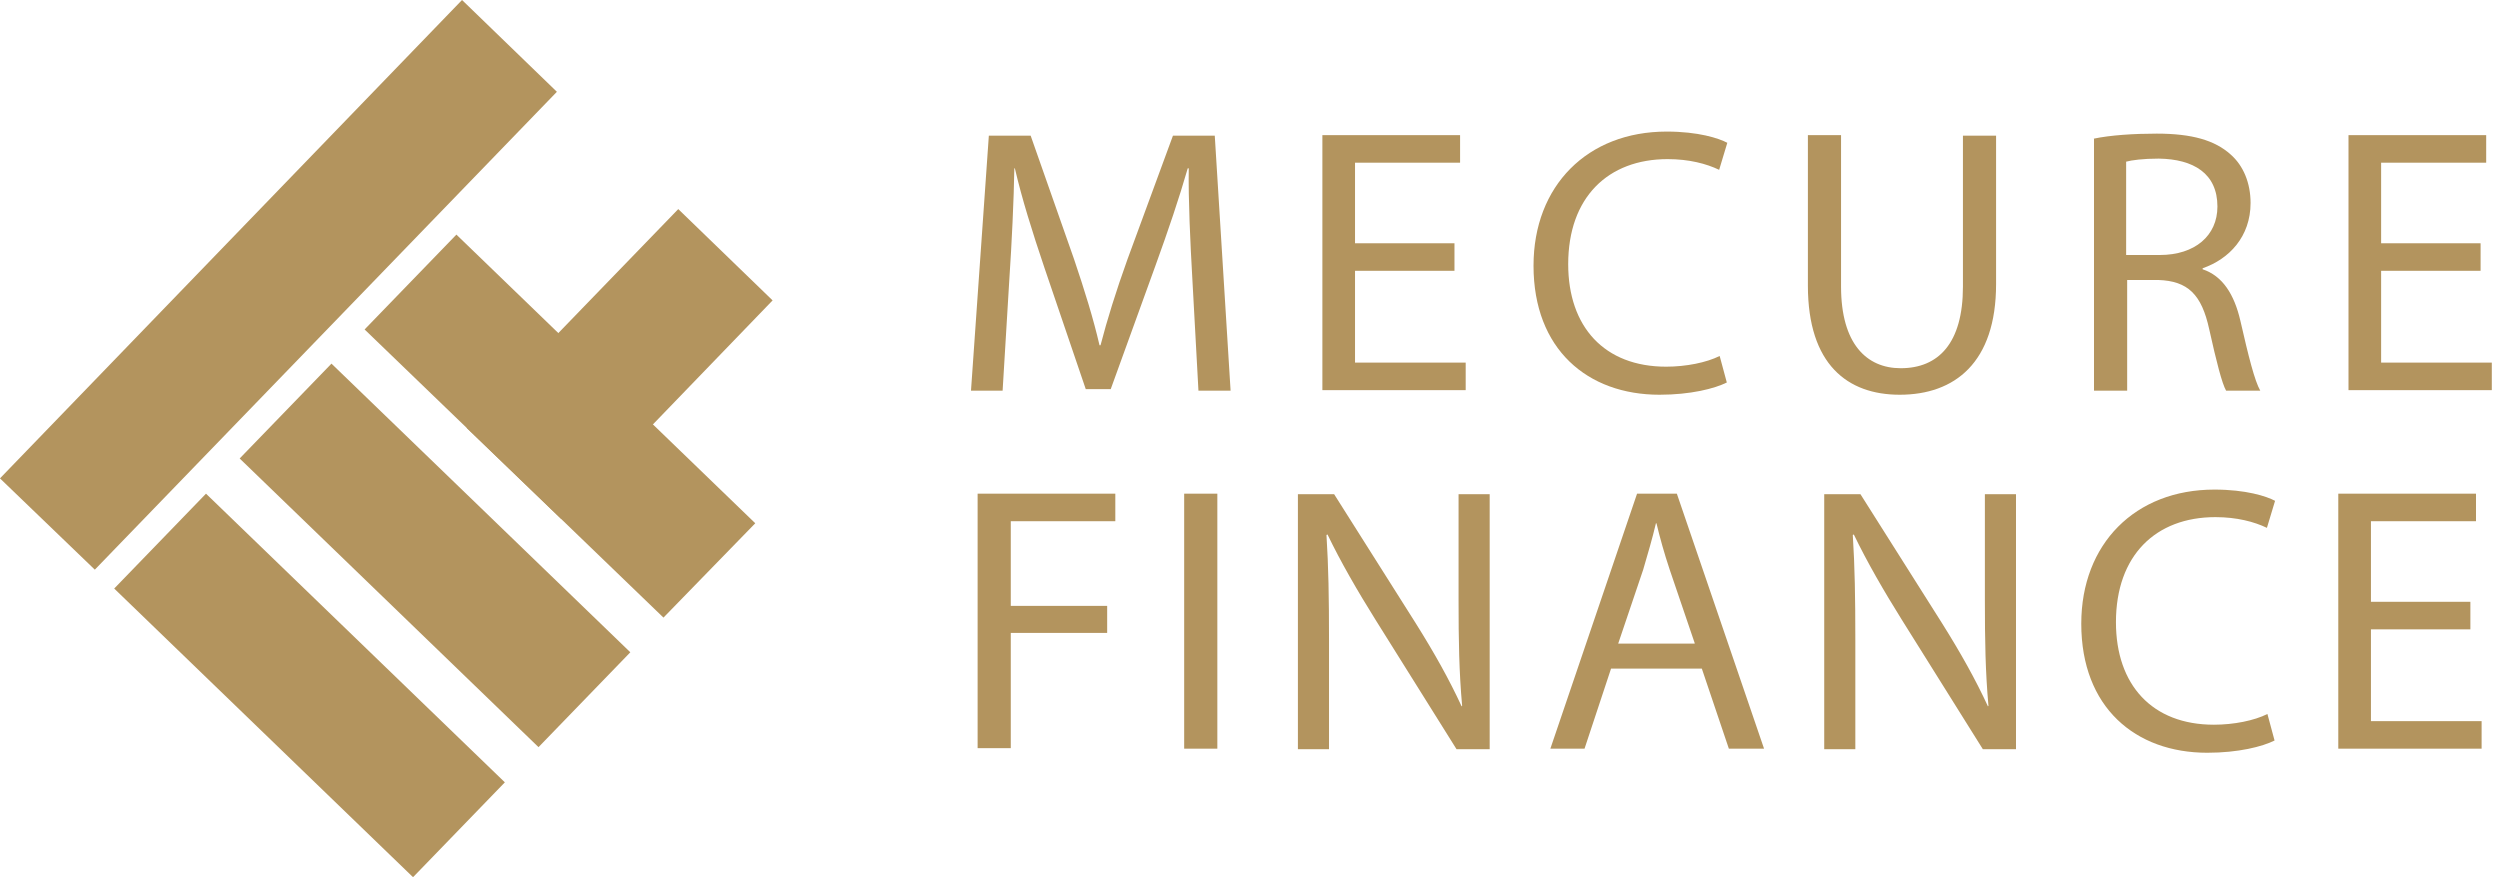 <svg width="171" height="60" viewBox="0 0 171 60" fill="none" xmlns="http://www.w3.org/2000/svg">
<path d="M31.603 0L-0.002 32.721L6.486 38.965L38.091 6.279L31.603 0Z" fill="#B3945E"/>
<path d="M34.532 53.512L14.09 33.767L7.811 40.256L28.252 60L34.532 53.512Z" fill="#B3945E"/>
<path d="M43.114 44.616L22.672 24.872L16.393 31.36L36.834 51.105L43.114 44.616Z" fill="#B3945E"/>
<path d="M51.66 35.791L31.218 16.047L24.939 22.535L45.381 42.244L51.66 35.791Z" fill="#B3945E"/>
<path d="M46.393 14.302L31.916 29.267L38.404 35.512L52.846 20.547L46.393 14.302Z" fill="#B3945E"/>
<path d="M81.555 19.047C81.416 16.605 81.276 13.674 81.311 11.512H81.242C80.649 13.57 79.916 15.732 79.044 18.14L75.974 26.616H74.265L71.439 18.314C70.602 15.837 69.904 13.605 69.416 11.512H69.381C69.346 13.674 69.207 16.605 69.032 19.221L68.579 26.721H66.416L67.637 9.279H70.497L73.463 17.721C74.195 19.884 74.788 21.802 75.207 23.616H75.276C75.73 21.872 76.323 19.953 77.125 17.721L80.23 9.279H83.09L84.172 26.721H81.974L81.555 19.047Z" fill="#B3945E"/>
<path d="M99.451 18.523H92.684V24.802H100.253V26.686H90.451V9.244H99.87V11.128H92.684V16.64H99.486V18.523H99.451Z" fill="#B3945E"/>
<path d="M118.114 26.163C117.276 26.581 115.637 27 113.509 27C108.59 27 104.893 23.895 104.893 18.174C104.893 12.698 108.59 9 113.997 9C116.16 9 117.555 9.453 118.148 9.767L117.59 11.616C116.718 11.198 115.532 10.884 114.067 10.884C109.986 10.884 107.265 13.5 107.265 18.07C107.265 22.36 109.741 25.081 113.962 25.081C115.323 25.081 116.718 24.802 117.625 24.349L118.114 26.163Z" fill="#B3945E"/>
<path d="M125.928 9.279V19.605C125.928 23.512 127.672 25.186 130.009 25.186C132.59 25.186 134.265 23.477 134.265 19.605V9.279H136.532V19.43C136.532 24.802 133.707 27 129.939 27C126.381 27 123.66 24.942 123.66 19.535V9.244H125.928V9.279Z" fill="#B3945E"/>
<path d="M143.195 9.488C144.346 9.244 145.951 9.14 147.521 9.14C149.928 9.14 151.498 9.593 152.579 10.57C153.451 11.337 153.939 12.523 153.939 13.884C153.939 16.186 152.474 17.721 150.66 18.349V18.419C152.021 18.872 152.823 20.128 153.242 21.942C153.8 24.384 154.219 26.058 154.602 26.721H152.265C151.986 26.233 151.602 24.733 151.114 22.535C150.591 20.128 149.649 19.221 147.626 19.151H145.498V26.721H143.23V9.488H143.195ZM145.428 17.442H147.73C150.137 17.442 151.672 16.116 151.672 14.128C151.672 11.861 150.032 10.884 147.66 10.849C146.579 10.849 145.812 10.954 145.428 11.058V17.442Z" fill="#B3945E"/>
<path d="M169.672 18.523H162.869V24.802H170.439V26.686H160.637V9.244H170.055V11.128H162.869V16.64H169.672V18.523Z" fill="#B3945E"/>
<path d="M66.869 33.767H76.288V35.651H69.137V41.442H75.73V43.291H69.137V51.174H66.869V33.767Z" fill="#B3945E"/>
<path d="M83.266 33.767V51.209H80.998V33.767H83.266Z" fill="#B3945E"/>
<path d="M88.777 51.244V33.802H91.254L96.835 42.628C98.126 44.686 99.138 46.5 99.975 48.314L100.01 48.279C99.801 45.942 99.766 43.814 99.766 41.093V33.802H101.894V51.244H99.626L94.08 42.384C92.859 40.43 91.708 38.442 90.801 36.558L90.731 36.593C90.87 38.791 90.905 40.884 90.905 43.779V51.244H88.777Z" fill="#B3945E"/>
<path d="M110.196 45.733L108.382 51.209H106.045L111.975 33.767H114.696L120.661 51.209H118.254L116.405 45.733H110.196ZM115.917 43.988L114.208 38.965C113.824 37.814 113.545 36.802 113.301 35.791H113.266C113.022 36.837 112.708 37.884 112.394 38.965L110.684 44.023H115.917V43.988Z" fill="#B3945E"/>
<path d="M124.777 51.244V33.802H127.254L132.835 42.628C134.126 44.686 135.138 46.5 135.975 48.314L136.01 48.279C135.801 45.942 135.766 43.814 135.766 41.093V33.802H137.894V51.244H135.626L130.08 42.384C128.859 40.43 127.708 38.442 126.801 36.558L126.731 36.593C126.87 38.791 126.905 40.884 126.905 43.779V51.244H124.777Z" fill="#B3945E"/>
<path d="M155.58 50.651C154.743 51.07 153.104 51.488 150.976 51.488C146.057 51.488 142.359 48.384 142.359 42.663C142.359 37.186 146.057 33.488 151.464 33.488C153.627 33.488 155.022 33.942 155.615 34.256L155.057 36.105C154.185 35.686 152.999 35.372 151.534 35.372C147.452 35.372 144.731 37.988 144.731 42.558C144.731 46.849 147.208 49.57 151.429 49.57C152.79 49.57 154.185 49.291 155.092 48.837L155.58 50.651Z" fill="#B3945E"/>
<path d="M168.974 43.047H162.172V49.326H169.742V51.209H159.939V33.767H169.358V35.651H162.172V41.163H168.974V43.047Z" fill="#B3945E"/>
</svg>
